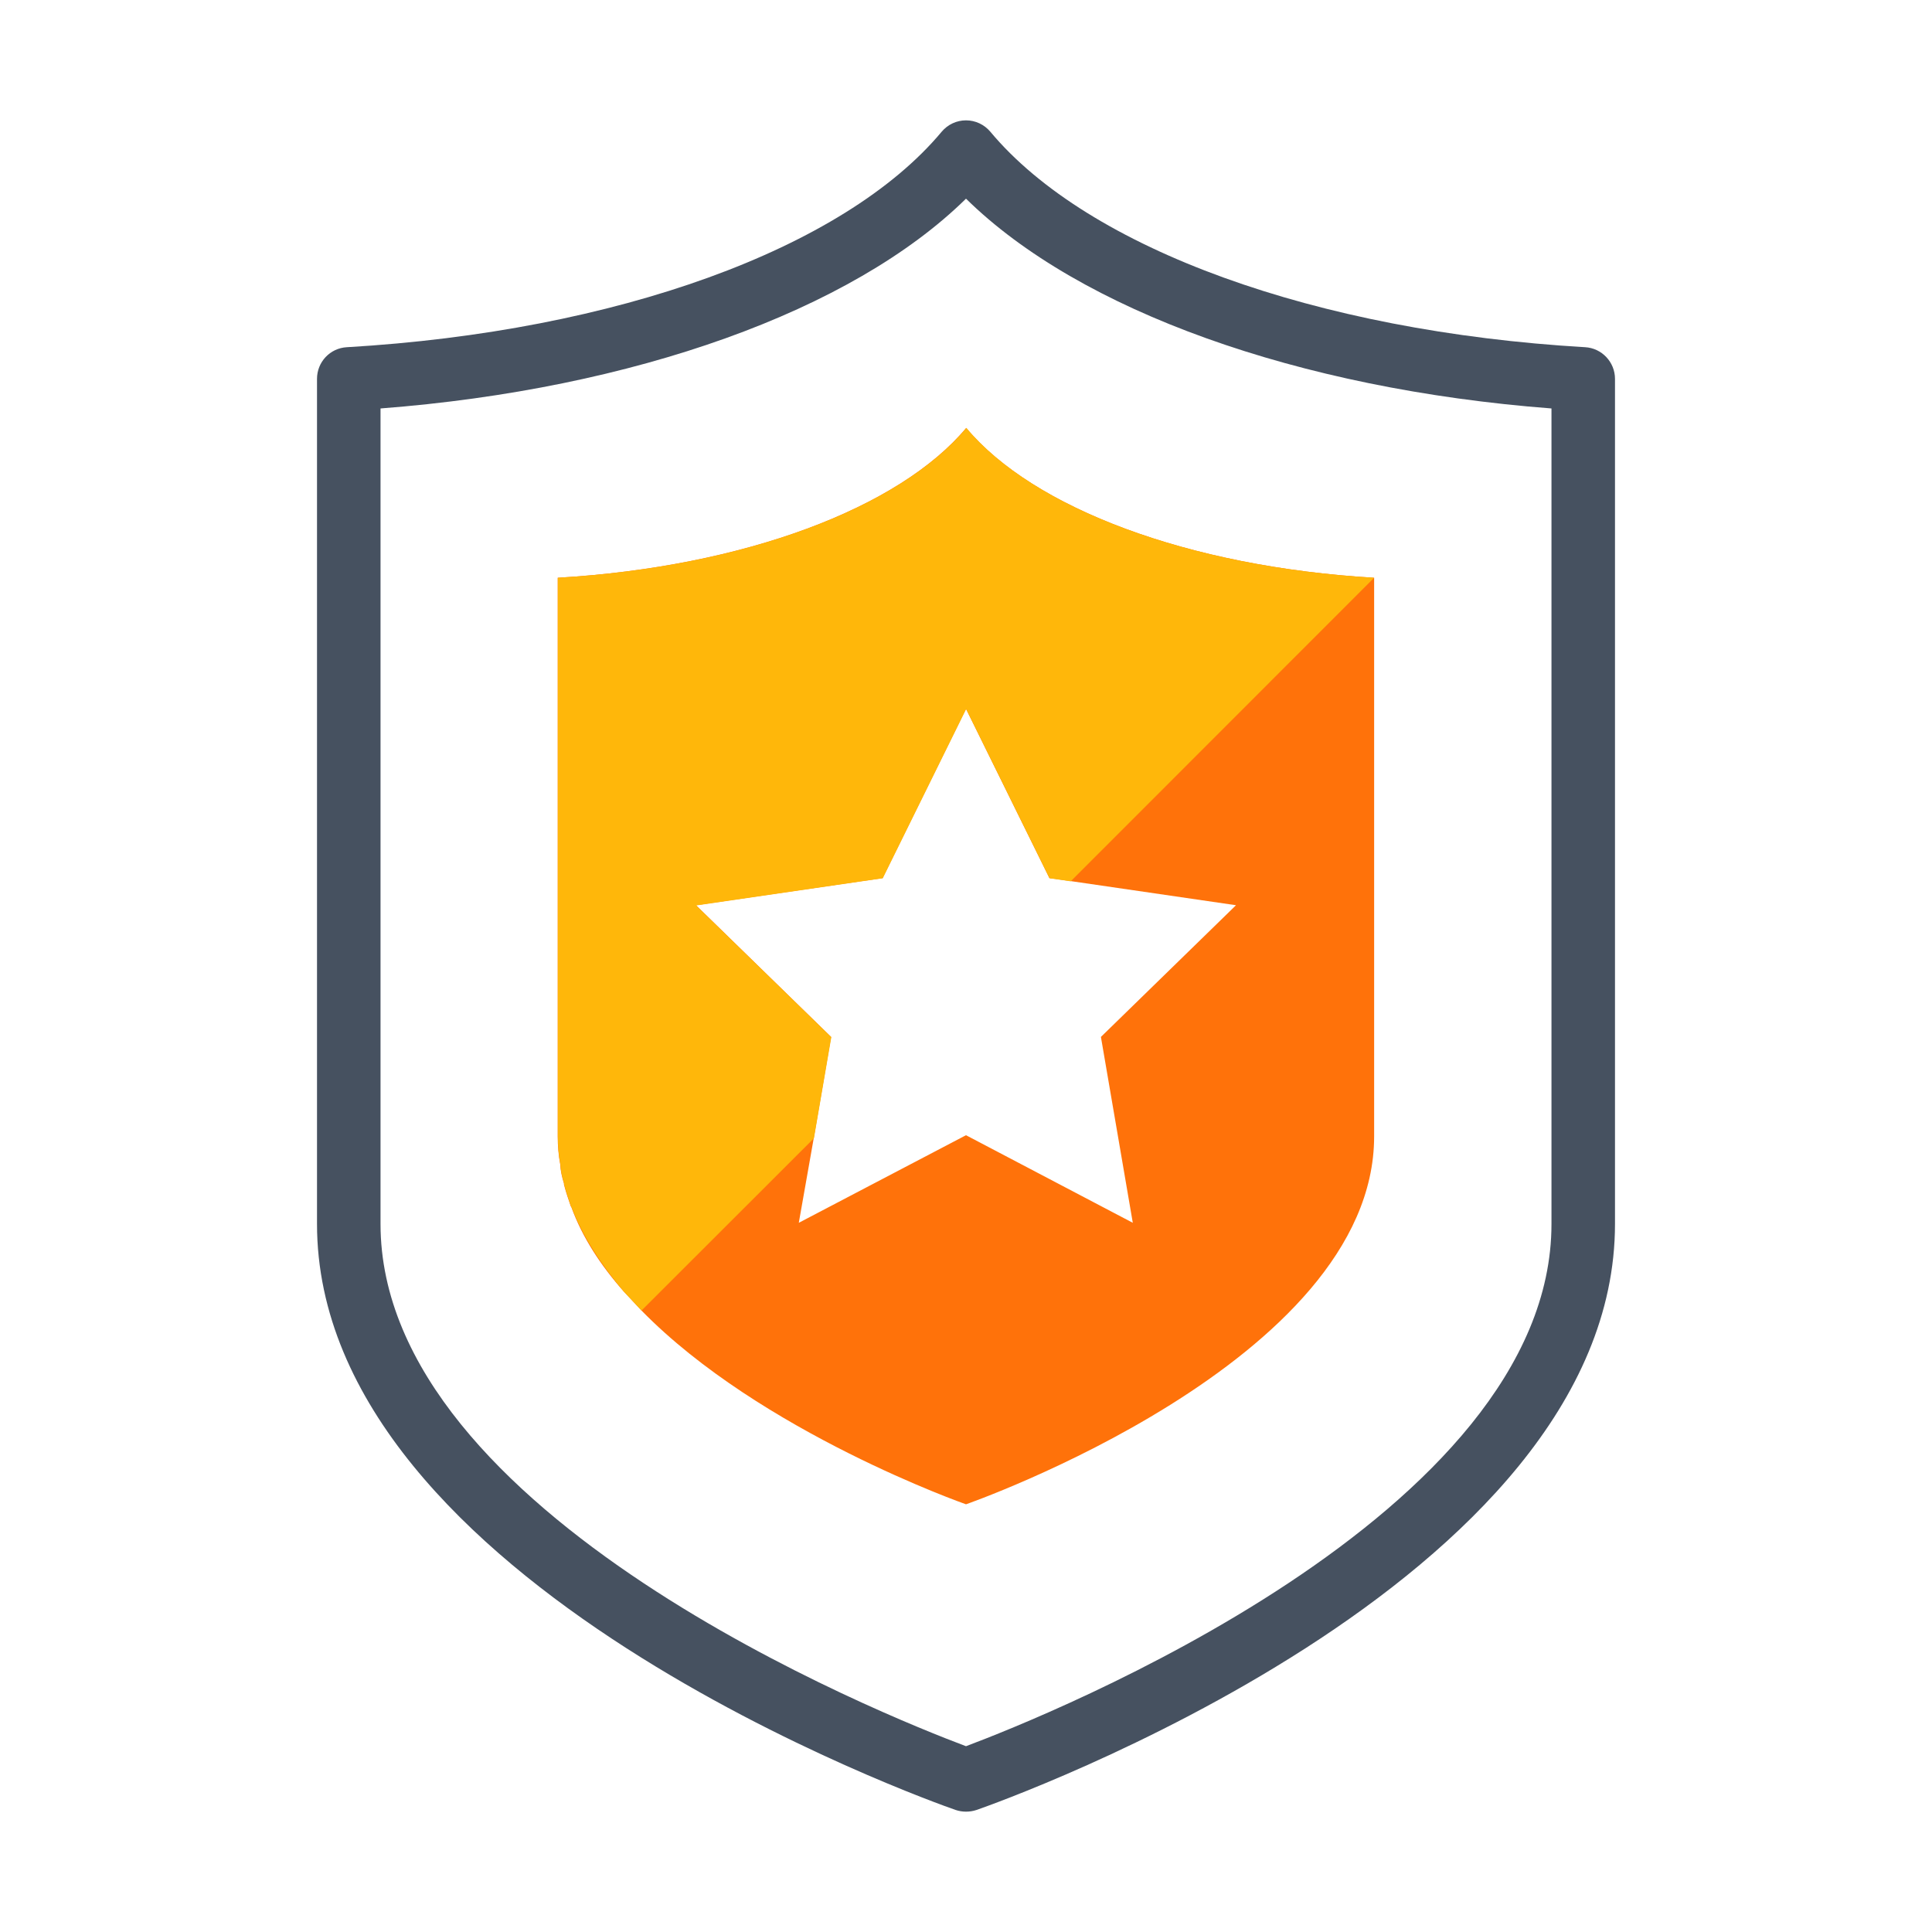 <svg xmlns="http://www.w3.org/2000/svg" xmlns:xlink="http://www.w3.org/1999/xlink" width="24" height="24" viewBox="0 0 24 24" fill="none">
<path d="M12 22.505C11.956 22.505 11.913 22.498 11.871 22.484C11.545 22.371 3.938 19.666 3.938 15.204L3.938 4.706C3.938 4.498 4.099 4.324 4.31 4.313C7.65 4.118 10.481 3.094 11.698 1.636C11.773 1.547 11.883 1.495 12 1.495C12.117 1.495 12.227 1.547 12.302 1.636C13.519 3.094 16.35 4.118 19.69 4.313C19.898 4.324 20.062 4.498 20.062 4.706L20.062 15.204C20.062 19.666 12.455 22.371 12.131 22.484C12.089 22.498 12.044 22.505 12 22.505ZM4.727 5.074L4.727 15.204C4.727 18.82 11.011 21.321 12 21.692C12.989 21.321 19.273 18.82 19.273 15.204L19.273 5.074C16.123 4.833 13.413 3.858 12 2.468C10.587 3.858 7.875 4.833 4.727 5.074Z"   fill="#465160" >
</path>
<path d="M12.002 5.316C11.173 6.309 9.246 7.041 6.928 7.177L6.928 14.117C6.928 14.231 6.938 14.353 6.959 14.463C6.963 14.543 6.98 14.62 7.005 14.7C7.005 14.709 7.005 14.721 7.01 14.73C7.031 14.815 7.062 14.899 7.09 14.984C7.095 14.988 7.095 14.993 7.099 15C7.235 15.373 7.463 15.72 7.746 16.041C7.819 16.12 7.894 16.198 7.966 16.277C9.448 17.794 12 18.687 12 18.687C12 18.687 17.07 16.92 17.07 14.117L17.07 7.177C14.756 7.041 12.832 6.309 12.002 5.316ZM14.072 15.19L12 14.102L9.923 15.19L10.109 14.137L10.324 12.881L8.646 11.245L10.964 10.908L12 8.806L13.036 10.908L13.298 10.945L15.354 11.245L13.676 12.881L14.072 15.19Z"   fill="#FF720A" >
</path>
<path d="M17.07 7.177L13.301 10.948L13.038 10.91L12.002 8.808L10.966 10.91L8.648 11.248L10.327 12.884L10.111 14.14L7.969 16.28C7.896 16.2 7.821 16.123 7.748 16.043C7.474 15.717 7.242 15.368 7.102 15C7.097 14.995 7.097 14.991 7.092 14.984C7.066 14.899 7.034 14.815 7.013 14.73C7.008 14.721 7.008 14.709 7.008 14.7C6.982 14.62 6.966 14.543 6.961 14.463C6.94 14.353 6.93 14.231 6.93 14.117L6.93 7.177C9.248 7.041 11.173 6.309 12.005 5.316C12.832 6.309 14.756 7.041 17.07 7.177Z"   fill="#FFB70A" >
</path>
</svg>
